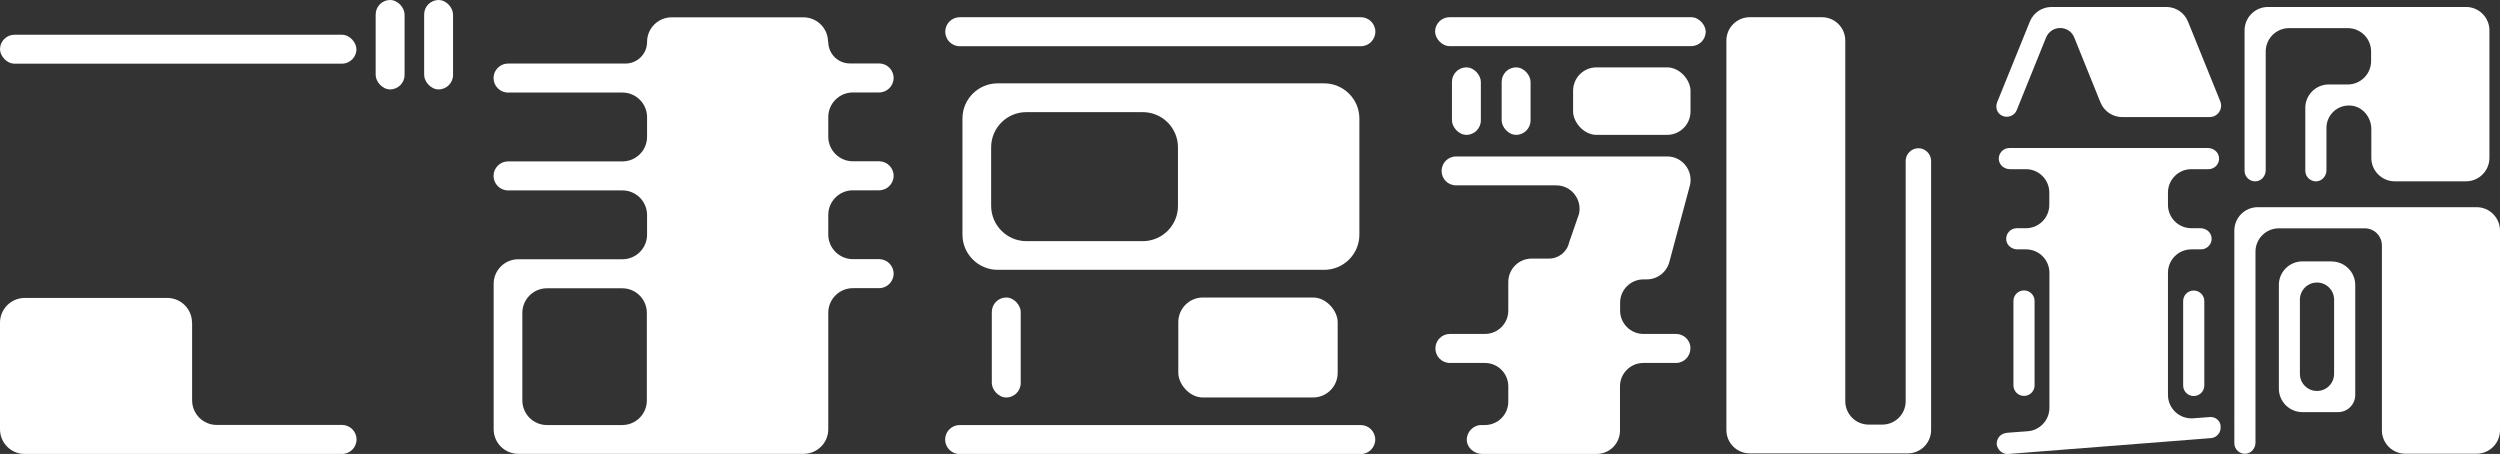 <?xml version="1.0" encoding="UTF-8"?><svg id="contents" xmlns="http://www.w3.org/2000/svg" viewBox="0 0 222.27 40.36"><rect x="0" y="0" width="222.27" height="40.36" fill="#333333" stroke="none"/><defs><style>.cls-1{fill:#fff;}</style></defs><g><g><path class="cls-1" d="M17.07,28.68c0-1.21-.99-2.19-2.19-2.19H2.19C.99,26.49,0,27.48,0,28.68v9.48C0,39.38,.98,40.36,2.19,40.36H30.41c.71,0,1.29-.58,1.29-1.29h0c0-.71-.58-1.29-1.29-1.29h-11.14c-1.21,0-2.19-.98-2.19-2.19v-6.91Z"/><rect class="cls-1" x="0" y="3.09" width="31.69" height="2.57" rx="1.29" ry="1.29"/></g><rect class="cls-1" x="33.4" y="0" width="2.57" height="7.95" rx="1.29" ry="1.29"/><rect class="cls-1" x="37.71" y="0" width="2.57" height="7.95" rx="1.29" ry="1.29"/></g><path class="cls-1" d="M73.62,3.73c0-1.21-.98-2.19-2.19-2.19h-11.71c-1.21,0-2.19,.98-2.19,2.19h0c0,1.06-.86,1.92-1.92,1.92h-10.44c-.71,0-1.29,.58-1.29,1.29h0c0,.71,.58,1.29,1.29,1.29h10.17c1.21,0,2.19,.98,2.19,2.19v1.74c0,1.21-.98,2.19-2.19,2.19h-10.17c-.71,0-1.29,.58-1.29,1.29h0c0,.71,.58,1.29,1.29,1.29h10.17c1.21,0,2.19,.98,2.19,2.19v1.74c0,1.21-.98,2.19-2.19,2.19h-9.26c-1.21,0-2.19,.98-2.19,2.19v12.92c0,1.21,.98,2.19,2.19,2.19h25.37c1.21,0,2.19-.98,2.19-2.19v-10.35c0-1.21,.98-2.19,2.19-2.19h2.33c.71,0,1.29-.58,1.29-1.29h0c0-.71-.58-1.29-1.29-1.29h-2.33c-1.21,0-2.19-.98-2.19-2.19v-1.74c0-1.21,.98-2.19,2.19-2.19h2.33c.71,0,1.29-.58,1.29-1.29h0c0-.71-.58-1.29-1.29-1.29h-2.33c-1.21,0-2.19-.98-2.19-2.19v-1.74c0-1.21,.98-2.19,2.19-2.19h2.33c.71,0,1.29-.58,1.29-1.29h0c0-.71-.58-1.29-1.29-1.29h-2.6c-1.06,0-1.92-.86-1.92-1.92h0Zm-18.3,34.06h-6.69c-1.21,0-2.19-.98-2.19-2.19v-7.78c0-1.21,.98-2.19,2.19-2.19h6.69c1.21,0,2.19,.98,2.19,2.19v7.78c0,1.21-.98,2.19-2.19,2.19Z"/><g><rect class="cls-1" x="88.18" y="26.45" width="2.57" height="8.89" rx="1.29" ry="1.29"/><path class="cls-1" d="M120.86,20.85V10.54c0-1.73-1.41-3.13-3.14-3.13h-29.02c-1.73,0-3.14,1.41-3.13,3.14v10.31c0,1.73,1.41,3.13,3.14,3.13h29.02c1.73,0,3.14-1.41,3.13-3.14Zm-16.13-2.54c0,1.73-1.4,3.13-3.13,3.13h-10.34c-1.73,0-3.13-1.4-3.14-3.13,0-3.45,0-1.76,0-5.21,0-1.73,1.4-3.13,3.13-3.13,4.61,0,3.1,0,10.35,0,1.73,0,3.13,1.4,3.13,3.13v5.21Z"/><path class="cls-1" d="M85.33,4.11h35.66c.71,0,1.29-.58,1.29-1.29s-.58-1.29-1.29-1.29h-35.66c-.71,0-1.29,.58-1.29,1.29s.58,1.29,1.29,1.29Z"/><path class="cls-1" d="M120.98,37.79h-35.66c-.71,0-1.29,.58-1.29,1.29s.58,1.29,1.29,1.29h35.66c.71,0,1.29-.58,1.29-1.29s-.58-1.29-1.29-1.29Z"/><rect class="cls-1" x="104.76" y="26.45" width="14.17" height="8.89" rx="2.19" ry="2.19"/></g><g><g><path class="cls-1" d="M150.29,30.98c0,.71-.57,1.29-1.28,1.29h-2.9c-1.15,0-2.08,.93-2.08,2.08v3.93c0,1.15-.93,2.08-2.08,2.08h-10.16c-.71,0-1.36-.53-1.38-1.24s.57-1.33,1.29-1.33h.32c1.15,0,2.08-.93,2.08-2.08v-1.36c0-1.15-.93-2.08-2.08-2.08h-3.12c-.71,0-1.28-.58-1.28-1.29s.57-1.29,1.28-1.29h3.12c1.15,0,2.08-.93,2.08-2.07v-2.55c0-1.15,.93-2.08,2.08-2.08h1.54c.86,0,1.61-.6,1.79-1.44l.88-2.54c.28-1.3-.7-2.53-2.03-2.53h-8.9c-.72,0-1.29-.57-1.29-1.28s.57-1.29,1.29-1.29h18.77c1.32,0,2.31,1.23,2.03,2.53l-1.82,6.77c-.21,.95-1.06,1.63-2.03,1.63h-.29c-1.15,0-2.08,.93-2.08,2.08v.69c0,1.15,.93,2.08,2.08,2.08h2.9c.71,0,1.28,.58,1.28,1.29Z"/><rect class="cls-1" x="139.86" y="5.99" width="10.44" height="6" rx="2.08" ry="2.08"/><path class="cls-1" d="M169.43,14.31v21.36c0,1.15-.93,2.08-2.08,2.08h-1.21c-1.15,0-2.08-.93-2.08-2.08V3.61c0-1.15-.93-2.08-2.08-2.08h-6.41c-1.15,0-2.08,.93-2.08,2.08V38.23c0,1.15,.93,2.08,2.08,2.08h14.04c1.15,0,2.08-.93,2.08-2.08V14.31c0-.62-.51-1.13-1.13-1.13h0c-.62,0-1.13,.51-1.13,1.13Z"/><rect class="cls-1" x="127.59" y="1.53" width="24.06" height="2.57" rx="1.29" ry="1.29"/><rect class="cls-1" x="133.51" y="5.99" width="2.57" height="6" rx="1.29" ry="1.29"/></g><rect class="cls-1" x="129.09" y="5.99" width="2.57" height="6" rx="1.29" ry="1.29"/></g><g><path class="cls-1" d="M179.95,35.2c-.52,0-.94-.42-.94-.94v-7.5c0-.52,.42-.94,.94-.94s.94,.42,.94,.94v7.5c0,.52-.42,.94-.94,.94"/><g><path class="cls-1" d="M211.77,38.27V21.82c0-.84-.68-1.52-1.52-1.52h-7.64c-1.15,0-2.08,.93-2.08,2.08v16.97c0,.47-.32,.9-.78,.98-.59,.1-1.1-.36-1.1-.92V20.5c0-1.15,.94-2.08,2.08-2.08h19.46c1.15,0,2.08,.94,2.08,2.08v17.76c0,1.15-.94,2.08-2.08,2.08h-6.34c-1.15,0-2.08-.94-2.08-2.08M201.67,.62h17.58c1.15,0,2.08,.94,2.08,2.08V14.04c0,1.15-.94,2.08-2.08,2.08h-6.34c-1.15,0-2.08-.94-2.08-2.08v-2.56c0-1.04-.75-1.99-1.79-2.09-1.19-.12-2.2,.81-2.2,1.98v3.76c0,.47-.32,.9-.78,.98-.58,.1-1.1-.36-1.1-.92v-5.6c0-1.15,.94-2.08,2.08-2.08h1.69c1.15,0,2.08-.93,2.08-2.08v-.85c0-1.15-.93-2.08-2.08-2.08h-5.21c-1.15,0-2.08,.93-2.08,2.08V15.13c0,.47-.32,.9-.78,.98-.59,.1-1.1-.36-1.1-.92V2.7c0-1.15,.94-2.08,2.08-2.08m5.68,22.63c1.14,0,2.08,.94,2.08,2.08v9.79c0,.84-.69,1.52-1.52,1.52h-3.19c-1.14,0-2.08-.94-2.08-2.08v-9.24c0-1.14,.94-2.08,2.08-2.08h2.63Zm-1.32,1.87h0c-.84,0-1.52,.68-1.52,1.52v6.6c0,.84,.68,1.52,1.52,1.52s1.52-.68,1.52-1.52v-6.6c0-.84-.68-1.52-1.52-1.52"/><path class="cls-1" d="M178.41,38.48l1.87-.14c1.09-.08,1.93-.99,1.93-2.08v-12.01c0-1.15-.93-2.08-2.08-2.08h-.77c-.47,0-.9-.32-.98-.78-.1-.59,.36-1.1,.92-1.1h.82c1.15,0,2.08-.93,2.08-2.08v-1.09c0-1.15-.93-2.08-2.08-2.08h-1.42c-.47,0-.9-.32-.98-.78-.1-.58,.36-1.1,.92-1.1h17.66c.47,0,.9,.32,.98,.78,.1,.59-.36,1.1-.92,1.1h-1.53c-1.15,0-2.08,.93-2.08,2.08v1.09c0,1.15,.93,2.08,2.08,2.08h.81c.47,0,.9,.32,.98,.78,.1,.58-.36,1.1-.92,1.1h-.87c-1.15,0-2.08,.93-2.08,2.08v10.86c0,1.21,1.03,2.17,2.24,2.08l1.46-.11c.52-.05,.98,.33,.98,.84,.05,.52-.33,.98-.84,1.03l-18.04,1.41c-.52,.05-.98-.38-1.03-.89,0-.52,.37-.94,.89-.98"/><path class="cls-1" d="M195.04,25.83c.52,0,.94,.42,.94,.94v7.5c0,.52-.42,.94-.94,.94s-.94-.42-.94-.94v-7.5c0-.52,.42-.94,.94-.94"/><path class="cls-1" d="M196.45,10.41h-7.77c-.85,0-1.61-.52-1.93-1.3l-2.33-5.77c-.2-.52-.7-.85-1.25-.85s-1.05,.33-1.26,.85c-.82,2.02-2.61,6.46-2.61,6.46-.19,.47-.75,.7-1.22,.52-.52-.19-.7-.75-.52-1.22l2.91-7.18c.32-.79,1.08-1.3,1.93-1.3h10.2c.85,0,1.61,.51,1.93,1.3l2.87,7.09c.27,.67-.22,1.4-.95,1.4"/></g></g></svg>